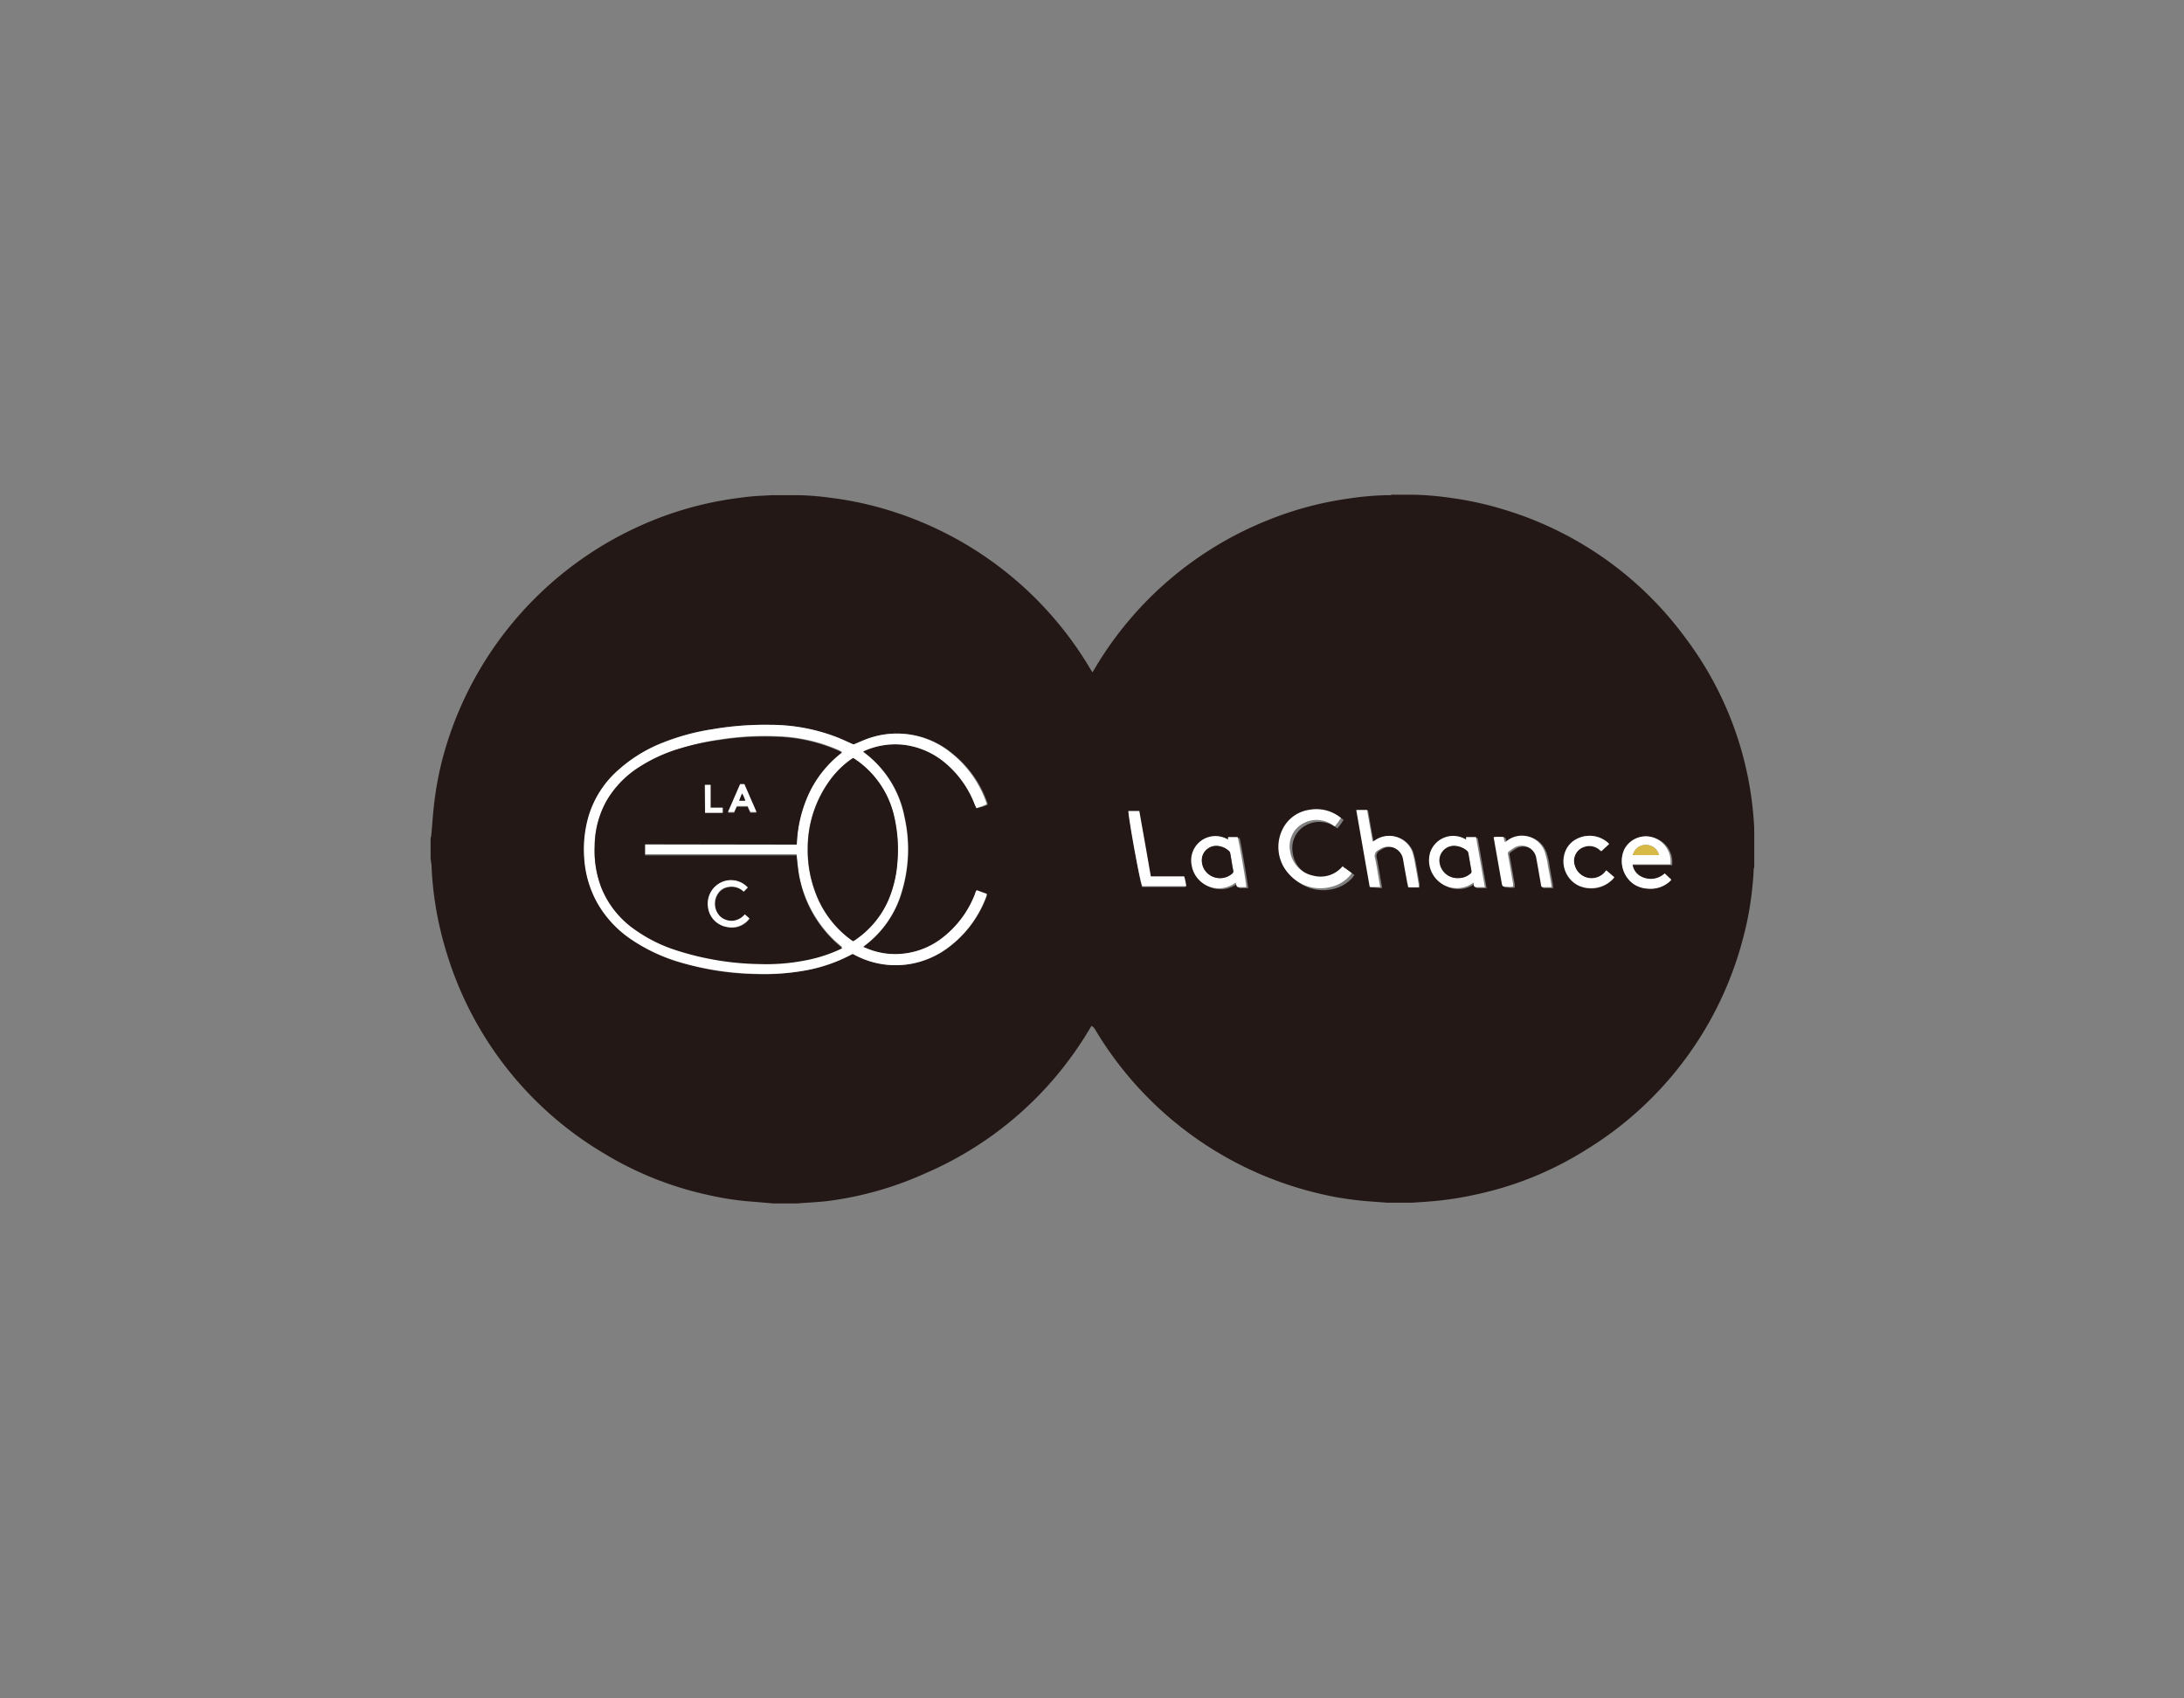 <svg id="图层_1" data-name="图层 1" xmlns="http://www.w3.org/2000/svg" viewBox="0 0 180 140"><rect x="0" y="0" width="180" height="140" fill="#808080" stroke="none"/><defs><style>.cls-1{fill:#231815;}.cls-2{fill:#fff;}.cls-3{fill:#d8b945;}</style></defs><path class="cls-1" d="M132.61,69.58l-.09-.1a2.29,2.29,0,0,0-2.84-.17,2,2,0,0,0-.7.92,2.23,2.23,0,0,0,2,3,2.34,2.34,0,0,0,1.93-.75,1,1,0,0,0,.12-.15c-.22-.19-.43-.36-.66-.57a3.74,3.74,0,0,1-.25.28,1.44,1.44,0,0,1-2.35-.67,1.22,1.22,0,0,1,.83-1.56,1.27,1.27,0,0,1,1.21.25l.15.12.63-.58M93,66.85c.06.61,1,6.11,1.13,6.27H97.7s0,0,0,0a5.34,5.34,0,0,0-.17-.81H94.81c-.16-.9-.31-1.79-.47-2.68l-.48-2.71H93m35,6.28a1.28,1.28,0,0,0,0-.21c-.09-.52-.18-1-.28-1.56a6.25,6.25,0,0,0-.23-1.06,2,2,0,0,0-3.18-1l-.14.09c0-.15-.07-.28-.1-.42a4.45,4.45,0,0,0-.82,0v.11c.22,1.23.43,2.45.65,3.68.06.34.06.34.4.33a1.43,1.43,0,0,0,.54,0c0-.1,0-.18,0-.26l-.42-2.41a.19.19,0,0,1,.07-.22,4.2,4.2,0,0,1,.51-.35,1.22,1.22,0,0,1,1.75.86l.18,1c.07.42.15.85.22,1.27,0,.08,0,.16.13.16h.77m9.76-1.88a2.09,2.09,0,0,0-1.73-2.33A2,2,0,0,0,133.87,70a2.33,2.33,0,0,0,.77,2.85,2.4,2.4,0,0,0,1.22.38,2.37,2.37,0,0,0,1.76-.6,1.79,1.79,0,0,0,.13-.14L137.2,72a1.71,1.71,0,0,1-1.95.31,1.32,1.32,0,0,1-.7-1h3.12Zm-34.94,1.88c0-.2-.61-3.88-.71-4.13h-.79c0,.08,0,.13,0,.2l-.2-.1a2,2,0,0,0-2.8,2.2,2.26,2.26,0,0,0,3.51,1.53l.13-.08a1.67,1.67,0,0,0,.06.26.2.2,0,0,0,.12.12c.23,0,.47,0,.7,0m19.63,0c-.25-1.4-.49-2.76-.73-4.13h-.82c0,.08,0,.13,0,.2l-.22-.11a2,2,0,0,0-2.73,1.15,2.29,2.29,0,0,0,3.48,2.57l.11-.06a1.64,1.64,0,0,0,0,.27s.08.11.12.11c.24,0,.48,0,.75,0m-8.59,0c0-.07,0-.1,0-.14-.14-.78-.25-1.56-.42-2.34a.53.53,0,0,1,.27-.63l.12-.07a1.24,1.24,0,0,1,1.93.85v0c.1.6.21,1.19.32,1.79,0,.16.06.33.09.49H117l0-.27c-.1-.56-.19-1.13-.3-1.7a6.37,6.37,0,0,0-.24-1,2.05,2.05,0,0,0-3.07-.9l-.18.11c-.16-.88-.31-1.74-.46-2.61h-.89c.37,2.13.74,4.24,1.11,6.35Zm-3-1.65,0,0-.08.08a2.36,2.36,0,0,1-2.36.7,2.41,2.41,0,0,1-1.91-2.06,2.14,2.14,0,0,1,.72-2,2.31,2.31,0,0,1,2.71-.17l.26.17.26-.33.24-.35s0-.06-.06-.07l-.15-.11a3.17,3.17,0,0,0-2.37-.51,2.93,2.93,0,0,0-2.06,1.31,3.29,3.29,0,0,0,.43,4.06,3.44,3.44,0,0,0,3.35,1,3,3,0,0,0,1.56-.89c.07-.08.12-.16.2-.26l-.69-.5M70.3,61.37c-.55-.24-1.08-.5-1.64-.7a15.18,15.18,0,0,0-5.17-.92,25.74,25.74,0,0,0-4.8.36,18.79,18.79,0,0,0-4,1.07A12.16,12.16,0,0,0,51,63.44a8.18,8.18,0,0,0-2.46,3.86,9.8,9.8,0,0,0-.36,3.49,8.68,8.68,0,0,0,1.09,3.69,9,9,0,0,0,2.81,3,14.4,14.4,0,0,0,4.26,1.94,23.58,23.58,0,0,0,5.89.88A19.14,19.14,0,0,0,66.34,80a12.89,12.89,0,0,0,3.82-1.3l.14-.07.29.15a7.16,7.16,0,0,0,7.51-.62,9.21,9.21,0,0,0,3.24-4.34s0-.08,0-.14l-.83-.3c0,.11-.08.19-.11.27a8.35,8.35,0,0,1-2.71,3.66,6.32,6.32,0,0,1-3.43,1.32,5.94,5.94,0,0,1-2.67-.4l-.42-.17a1.22,1.22,0,0,1,.18-.16,8.47,8.47,0,0,0,3-4.42,12.1,12.1,0,0,0,.21-6.15,8.65,8.65,0,0,0-3.3-5.28l-.1-.09.07-.05a6.27,6.27,0,0,1,3.33-.51,6.53,6.53,0,0,1,3.25,1.39,8.33,8.33,0,0,1,2.57,3.57c0,.08.07.17.11.26L81,66.5l.4-.16a1,1,0,0,1,0-.11,9,9,0,0,0-3-4.2,7.07,7.07,0,0,0-6.6-1.22c-.48.15-.94.38-1.4.56m44.31-20.59h1.52c.11,0,.21,0,.32,0a25.43,25.43,0,0,1,3.14.28,27.11,27.11,0,0,1,4.11.9,28.87,28.87,0,0,1,15.13,10.65,28.3,28.3,0,0,1,5.65,15.7,2.07,2.07,0,0,0,0,.22v2.81c0,.1,0,.2-.05.3,0,.44-.05.89-.09,1.33a26.18,26.18,0,0,1-.79,4.4,29,29,0,0,1-13,17.45,27.88,27.88,0,0,1-8.94,3.63,27.18,27.18,0,0,1-3.23.53c-.69.07-1.39.11-2.09.16l-.25,0h-1.52l-.32,0c-.83-.07-1.66-.11-2.48-.21a25,25,0,0,1-3.33-.6,29.3,29.3,0,0,1-18.3-13.58L90,84.58l-.05,0-.09.14a29.07,29.07,0,0,1-13.6,12A28.18,28.18,0,0,1,68.24,99c-.84.1-1.69.13-2.53.2l-.27,0H64l-.25,0L61.37,99a24.18,24.18,0,0,1-2.93-.48,28,28,0,0,1-8.69-3.46,29,29,0,0,1-13-16.72,28,28,0,0,1-1.18-6.86c0-.23-.05-.46-.08-.69V69.22c0-.1,0-.2.05-.3.08-.85.13-1.71.23-2.57a26.93,26.93,0,0,1,1-4.86A29.28,29.28,0,0,1,53.55,43a28.42,28.42,0,0,1,5.93-1.74c.78-.14,1.56-.24,2.35-.33.58-.06,1.16-.07,1.74-.11l.39,0h1.48c.13,0,.27,0,.41,0a21.54,21.54,0,0,1,2.41.19,28.1,28.1,0,0,1,3.51.64A29.25,29.25,0,0,1,89.89,55.19l.15.23.21-.35a29.15,29.15,0,0,1,14.52-12.3,27.91,27.91,0,0,1,6.35-1.67,24.48,24.48,0,0,1,3.08-.28c.14,0,.27,0,.41,0"/><path class="cls-2" d="M70.3,77.58l.12-.07a7.7,7.7,0,0,0,2.77-3.29,9.77,9.77,0,0,0,.75-3.1,12.13,12.13,0,0,0-.29-3.94,7.73,7.73,0,0,0-3.14-4.56l-.21-.14-.22.15a7.51,7.51,0,0,0-1.52,1.46,9.5,9.5,0,0,0-2,5.83,9.83,9.83,0,0,0,.63,3.64A8.38,8.38,0,0,0,70,77.36c.09.08.2.14.31.22m-17.15-8H65.66a10.92,10.92,0,0,1,1-4.21A9.2,9.2,0,0,1,69.4,62s0,0-.05-.06l-.22-.11a13.46,13.46,0,0,0-5-1.14,23.93,23.93,0,0,0-4.78.26,20.77,20.77,0,0,0-3.3.76,13.08,13.08,0,0,0-3.59,1.73A8,8,0,0,0,50,66a7.84,7.84,0,0,0-1,3.7,8.46,8.46,0,0,0,.59,3.48,7.75,7.75,0,0,0,2.76,3.39,12.62,12.62,0,0,0,3.33,1.65,23.35,23.35,0,0,0,6.93,1.15,16.52,16.52,0,0,0,3.58-.27,12.27,12.27,0,0,0,3-.93l.22-.11c-.29-.25-.56-.47-.8-.71a10,10,0,0,1-2.86-5.94c0-.31-.06-.62-.1-1H53.15Zm17.15-8.2c.46-.18.92-.41,1.4-.56A7.07,7.07,0,0,1,78.3,62a9,9,0,0,1,3,4.2.66.66,0,0,1,0,.11l-.4.16-.44.15c0-.09-.07-.18-.11-.26a8.33,8.33,0,0,0-2.57-3.57,6.53,6.53,0,0,0-3.25-1.39,6.27,6.27,0,0,0-3.33.51l-.07.05.1.09a8.65,8.65,0,0,1,3.3,5.28,12.1,12.1,0,0,1-.21,6.15,8.47,8.47,0,0,1-3,4.42,1.22,1.22,0,0,0-.18.16l.42.17a6.08,6.08,0,0,0,2.67.4,6.32,6.32,0,0,0,3.43-1.32,8.35,8.35,0,0,0,2.71-3.66c0-.08.07-.16.11-.27l.83.3c0,.06,0,.1,0,.14a9.21,9.21,0,0,1-3.24,4.34,7.27,7.27,0,0,1-3.18,1.32,7.13,7.13,0,0,1-4.33-.7l-.29-.15-.14.07A12.89,12.89,0,0,1,66.34,80a19.14,19.14,0,0,1-4.14.27,23.58,23.58,0,0,1-5.89-.88,14.4,14.4,0,0,1-4.26-1.94,9,9,0,0,1-2.81-3,8.68,8.68,0,0,1-1.09-3.69,9.8,9.8,0,0,1,.36-3.49A8.18,8.18,0,0,1,51,63.44a12,12,0,0,1,3.75-2.26,18.79,18.79,0,0,1,4-1.07,25.74,25.74,0,0,1,4.8-.36,15.18,15.18,0,0,1,5.17.92c.56.2,1.09.46,1.64.7"/><path class="cls-2" d="M110.72,71.47l.69.5c-.08.1-.13.18-.2.26a3,3,0,0,1-1.56.89,3.44,3.44,0,0,1-3.35-1,3.29,3.29,0,0,1-.43-4.06,2.93,2.93,0,0,1,2.06-1.31,3.17,3.17,0,0,1,2.37.51l.15.11s0,0,.06.07l-.24.35-.26.33-.26-.17a2.31,2.31,0,0,0-2.71.17,2.14,2.14,0,0,0-.72,2,2.41,2.41,0,0,0,1.91,2.06,2.36,2.36,0,0,0,2.36-.7l.08-.08,0,0"/><path class="cls-2" d="M113.77,73.12h-.88c-.37-2.11-.74-4.22-1.11-6.35h.89c.15.87.3,1.73.46,2.61l.18-.11a2.05,2.05,0,0,1,3.07.9,6.37,6.37,0,0,1,.24,1c.11.57.2,1.14.3,1.7l0,.27h-.87c0-.16-.07-.33-.09-.49-.11-.6-.22-1.19-.32-1.79v0a1.24,1.24,0,0,0-1.93-.85l-.12.07a.53.53,0,0,0-.27.63c.17.78.28,1.56.42,2.34,0,0,0,.07,0,.14"/><path class="cls-2" d="M119.91,69.73a1.2,1.2,0,0,0-1.26,1.45,1.47,1.47,0,0,0,1.51,1.2,1.46,1.46,0,0,0,1-.36.25.25,0,0,0,.1-.22c-.09-.49-.17-1-.26-1.48a.41.41,0,0,0-.11-.19,1.62,1.62,0,0,0-1-.4m2.45,3.4c-.27,0-.51,0-.75,0,0,0-.1-.07-.12-.11a1.64,1.64,0,0,1,0-.27l-.11.06a2.29,2.29,0,0,1-3.48-2.57,2,2,0,0,1,2.73-1.15l.22.11c0-.07,0-.12,0-.2h.82c.24,1.37.48,2.73.73,4.13"/><path class="cls-2" d="M100.33,69.73a1.2,1.2,0,0,0-1.25.91,1.46,1.46,0,0,0,.73,1.56,1.54,1.54,0,0,0,1.77-.21.24.24,0,0,0,.06-.23c-.09-.47-.16-1-.25-1.43a.35.35,0,0,0-.12-.2,1.62,1.62,0,0,0-.94-.4m2.4,3.4c-.23,0-.47,0-.7,0a.23.23,0,0,1-.12-.12,1.67,1.67,0,0,1-.06-.26l-.13.08a2.26,2.26,0,0,1-3.51-1.53,2,2,0,0,1,2.8-2.2l.2.1a1.23,1.23,0,0,0,0-.2H102c.1.25.74,3.93.71,4.13"/><path class="cls-2" d="M136.73,70.49a1.09,1.09,0,0,0-1.08-.84,1.07,1.07,0,0,0-1.07.84Zm.94.76h-3.12a1.31,1.31,0,0,0,.71,1A1.7,1.7,0,0,0,137.2,72l.54.52a.81.81,0,0,1-.12.14,2.37,2.37,0,0,1-1.76.6,2.4,2.4,0,0,1-1.22-.38,2.33,2.33,0,0,1-.77-2.85,2,2,0,0,1,2.07-1.07,2.09,2.09,0,0,1,1.73,2.33"/><path class="cls-2" d="M127.91,73.13h-.77c-.1,0-.11-.08-.13-.16-.07-.43-.15-.85-.22-1.27l-.18-1a1.22,1.22,0,0,0-1.75-.86,4.2,4.2,0,0,0-.51.35.19.19,0,0,0-.07.22l.42,2.41c0,.08,0,.16,0,.26a1.43,1.43,0,0,1-.54,0c-.34,0-.34,0-.4-.33-.22-1.23-.43-2.45-.65-3.68V69a4.45,4.45,0,0,1,.82,0c0,.14.06.27.1.42l.14-.09a2,2,0,0,1,3.18,1,6.25,6.25,0,0,1,.23,1.06c.1.52.19,1,.28,1.56,0,.06,0,.12,0,.21"/><path class="cls-2" d="M93,66.85h.9l.48,2.71c.16.89.31,1.78.47,2.68h2.75a5.34,5.34,0,0,1,.17.81s0,0,0,0h-.11q-1.7,0-3.39,0h-.11C94,73,93,67.46,93,66.85"/><path class="cls-2" d="M132.61,69.58l-.63.58-.15-.12a1.27,1.27,0,0,0-1.21-.25,1.21,1.21,0,0,0-.83,1.55,1.44,1.44,0,0,0,2.35.68,2.35,2.35,0,0,0,.25-.28l.66.57-.12.15a2.53,2.53,0,0,1-2.86.52A2.24,2.24,0,0,1,129,70.23a1.93,1.93,0,0,1,.7-.92,2.29,2.29,0,0,1,2.84.17l.09.1"/><path class="cls-1" d="M58.11,67h1.42v-.42h-1c0-.64,0-1.26,0-1.88h-.46Zm4.23,0-1-2.3H61L60,67h.5c.07-.17.15-.33.22-.49h.89c.08.17.15.34.23.49Zm-.69,6.18a1.88,1.88,0,0,0-2.09-.46,1.94,1.94,0,0,0-1.19,2,1.87,1.87,0,0,0,1.56,1.71,1.8,1.8,0,0,0,1.86-.7l-.38-.33a1.47,1.47,0,0,1-1,.53,1.41,1.41,0,0,1-1.07-.4,1.5,1.5,0,0,1-.09-1.93,1.22,1.22,0,0,1,.78-.46,1.42,1.42,0,0,1,1.27.38c.12-.13.23-.24.36-.36m-8.5-3.56v.91h12.5c0,.34.06.65.1,1a9.9,9.9,0,0,0,2.86,5.93c.24.25.51.47.8.72l-.22.11a12.14,12.14,0,0,1-3,.93,16.52,16.52,0,0,1-3.58.27,23.35,23.35,0,0,1-6.93-1.15,12.35,12.35,0,0,1-3.33-1.66,7.73,7.73,0,0,1-2.76-3.38,8.29,8.29,0,0,1-.58-3.48A7.72,7.72,0,0,1,50,66a8.14,8.14,0,0,1,2.4-2.59A13,13,0,0,1,56,61.71,20.4,20.4,0,0,1,59.32,61a23.93,23.93,0,0,1,4.78-.26,13.46,13.46,0,0,1,5,1.14l.22.11s0,0,.05.06a9.2,9.2,0,0,0-2.7,3.36,10.92,10.92,0,0,0-1,4.21Z"/><path class="cls-1" d="M70.3,77.58,70,77.36a8.38,8.38,0,0,1-2.79-3.8,9.83,9.83,0,0,1-.63-3.64,9.5,9.5,0,0,1,2-5.83,7.51,7.51,0,0,1,1.52-1.46l.22-.15.21.14a7.73,7.73,0,0,1,3.14,4.56,12.13,12.13,0,0,1,.29,3.94,9.77,9.77,0,0,1-.75,3.1,7.7,7.7,0,0,1-2.77,3.29l-.12.07"/><path class="cls-1" d="M119.91,69.73a1.69,1.69,0,0,1,1,.4.4.4,0,0,1,.11.2c.09.49.17,1,.26,1.47,0,.1,0,.16-.1.22a1.46,1.46,0,0,1-1,.36,1.47,1.47,0,0,1-1.51-1.2,1.2,1.2,0,0,1,1.26-1.45"/><path class="cls-1" d="M100.33,69.73a1.62,1.62,0,0,1,.94.4.32.32,0,0,1,.12.2c.09.48.16,1,.25,1.44a.23.23,0,0,1-.06.22,1.53,1.53,0,0,1-1.76.21,1.45,1.45,0,0,1-.74-1.56,1.2,1.2,0,0,1,1.25-.91"/><path class="cls-3" d="M136.73,70.49h-2.15a1.07,1.07,0,0,1,1.07-.84,1.09,1.09,0,0,1,1.08.84"/><path class="cls-2" d="M61.65,73.13l-.36.36A1.42,1.42,0,0,0,60,73.11a1.22,1.22,0,0,0-.78.46,1.5,1.5,0,0,0,.09,1.93,1.41,1.41,0,0,0,1.07.4,1.47,1.47,0,0,0,1-.53l.38.33a1.8,1.8,0,0,1-1.86.7,1.87,1.87,0,0,1-1.56-1.71,1.94,1.94,0,0,1,1.19-2,1.88,1.88,0,0,1,2.09.46"/><path class="cls-2" d="M61.42,66a2.79,2.79,0,0,0-.26-.59c-.09.21-.16.39-.24.59Zm.92.93h-.49c-.08-.15-.15-.32-.23-.49h-.89c-.07.16-.15.32-.22.49H60l1-2.3h.35l1,2.3"/><path class="cls-2" d="M58.11,67v-2.3h.46c0,.62,0,1.24,0,1.88h1V67Z"/><path class="cls-1" d="M61.42,66h-.5c.08-.2.15-.38.24-.59a2.79,2.79,0,0,1,.26.59"/></svg>